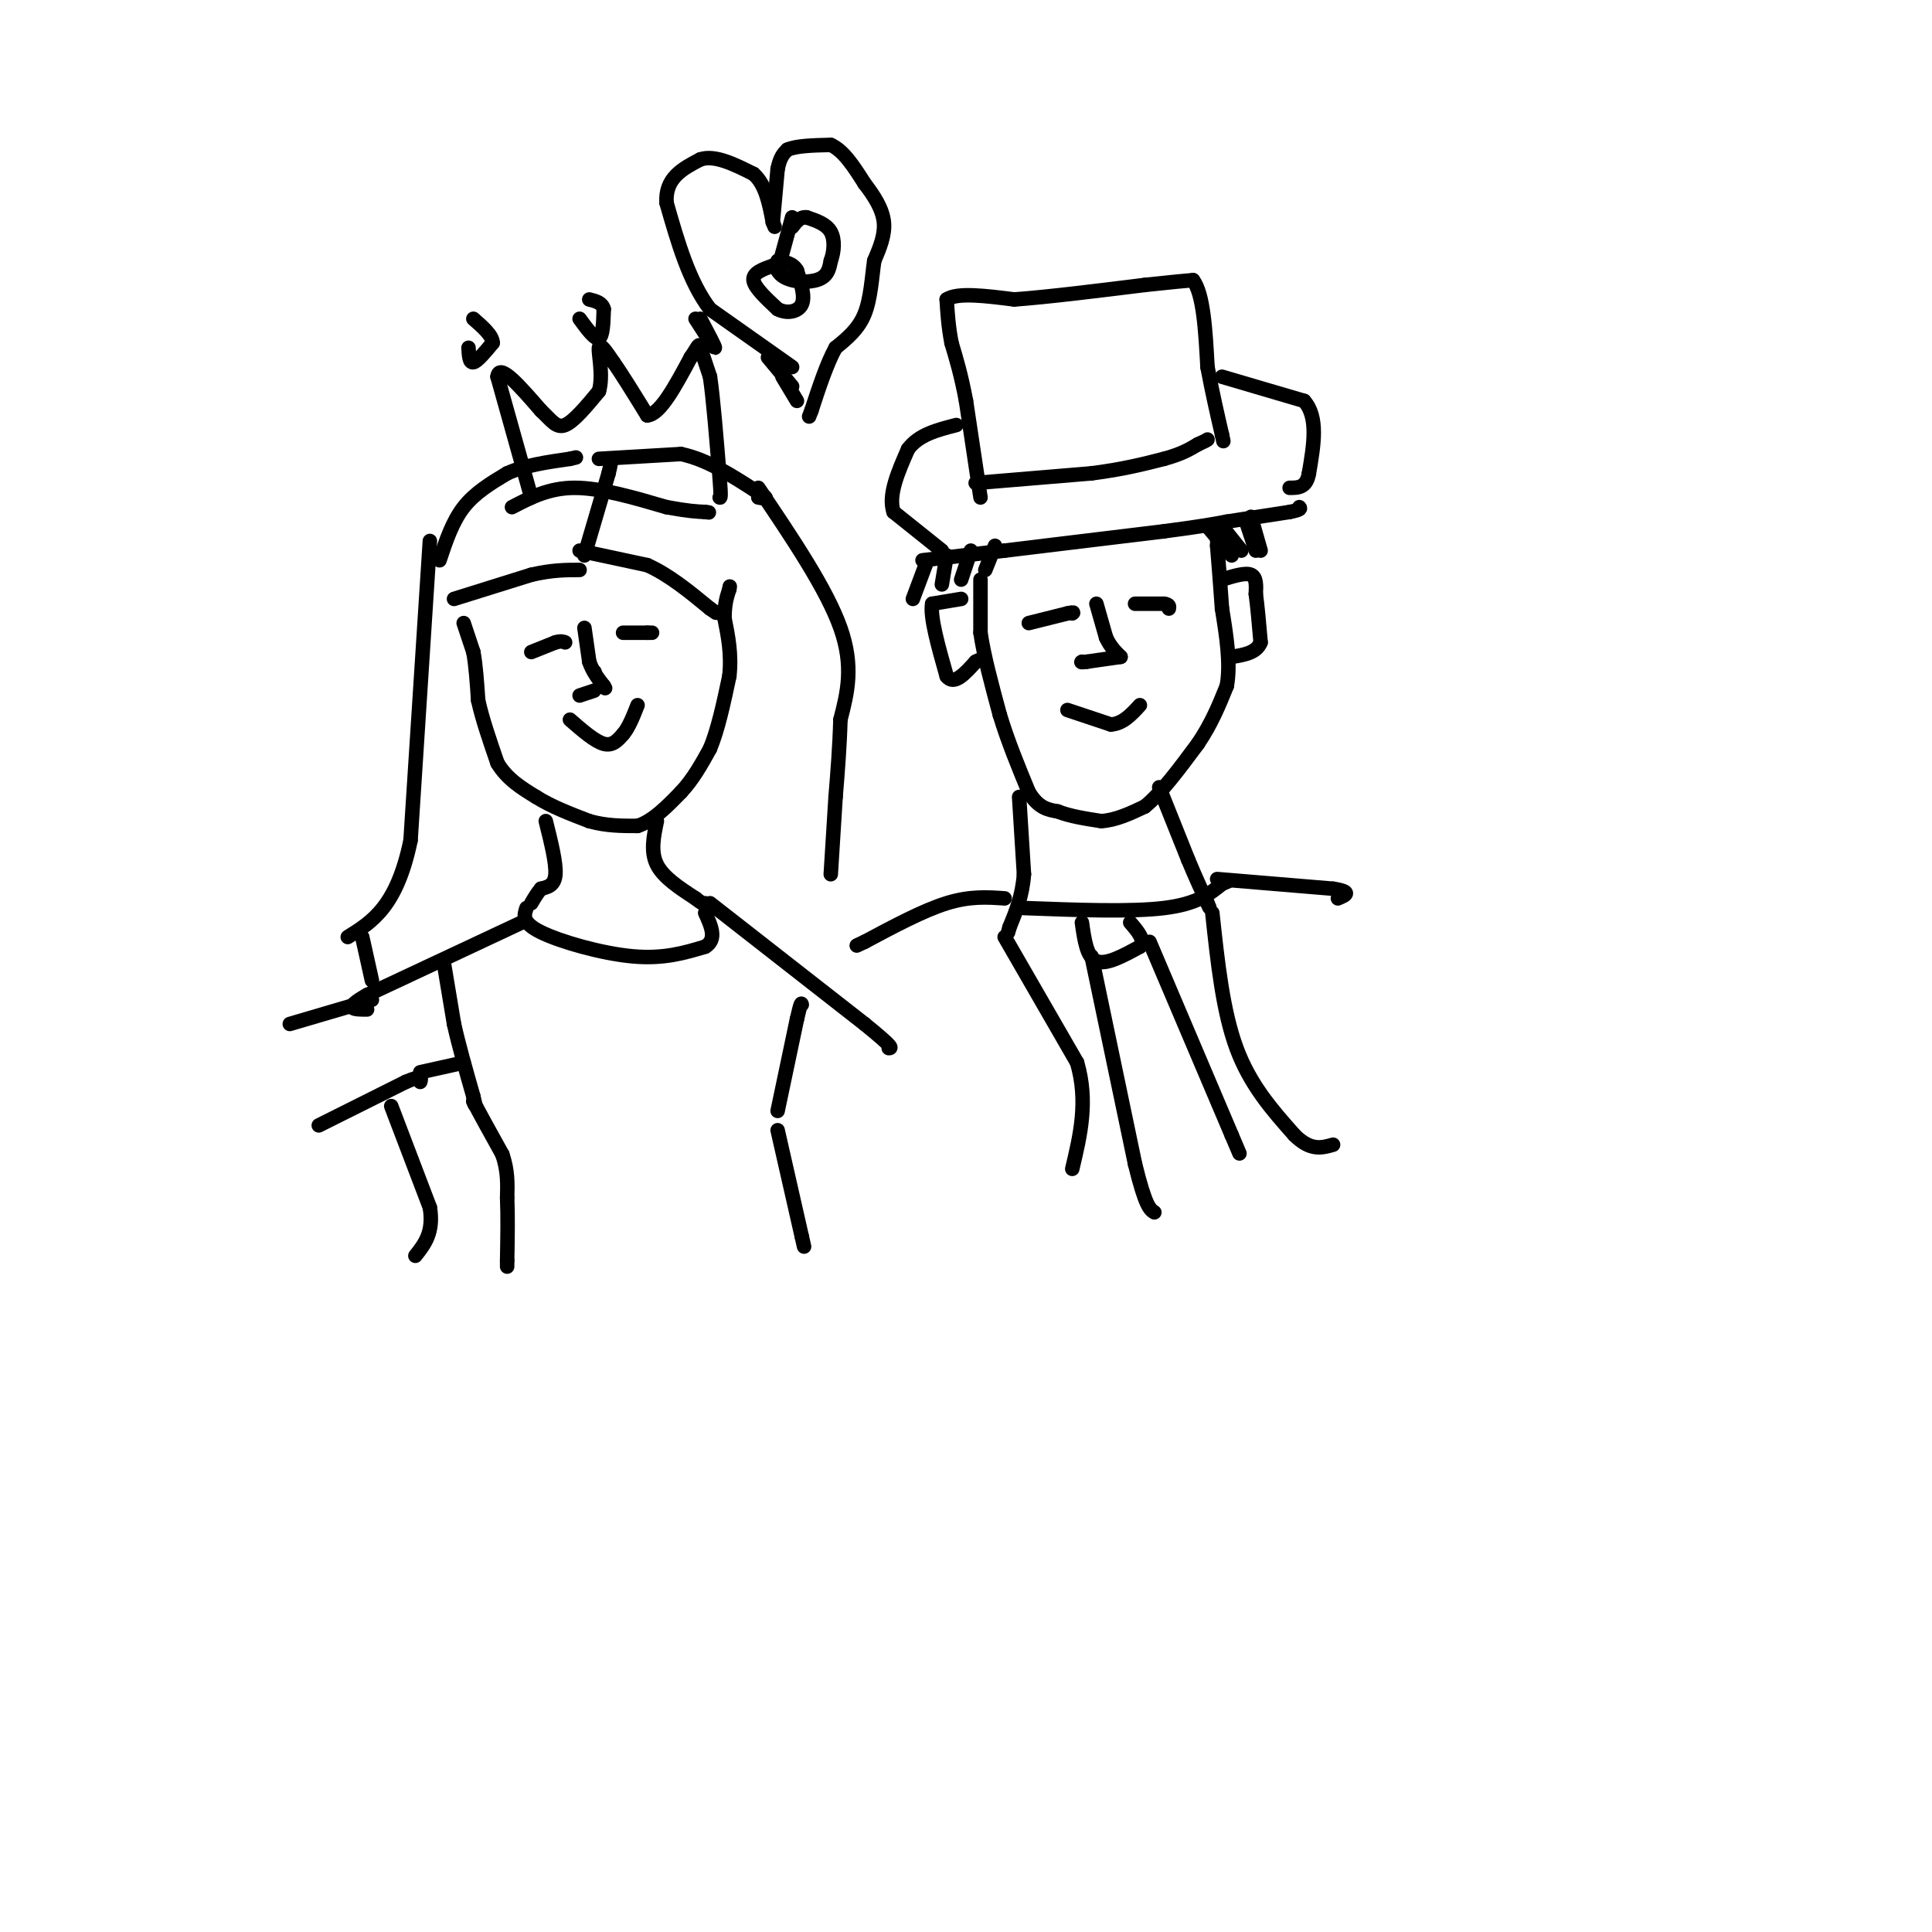 <svg viewBox='0 0 400 400' version='1.1' xmlns='http://www.w3.org/2000/svg' xmlns:xlink='http://www.w3.org/1999/xlink'><g fill='none' stroke='rgb(0,0,0)' stroke-width='3' stroke-linecap='round' stroke-linejoin='round'><path d='M96,129c0.000,0.000 2.000,6.000 2,6'/><path d='M98,135c0.500,2.667 0.750,6.333 1,10'/><path d='M99,145c0.833,3.833 2.417,8.417 4,13'/><path d='M103,158c2.000,3.333 5.000,5.167 8,7'/><path d='M111,165c3.167,2.000 7.083,3.500 11,5'/><path d='M122,170c3.500,1.000 6.750,1.000 10,1'/><path d='M132,171c3.167,-1.000 6.083,-4.000 9,-7'/><path d='M141,164c2.500,-2.667 4.250,-5.833 6,-9'/><path d='M147,155c1.667,-4.000 2.833,-9.500 4,-15'/><path d='M151,140c0.500,-4.500 -0.250,-8.250 -1,-12'/><path d='M150,128c0.000,-3.000 0.500,-4.500 1,-6'/><path d='M151,122c0.167,-1.000 0.083,-0.500 0,0'/><path d='M203,120c0.000,0.000 0.000,11.000 0,11'/><path d='M203,131c0.667,4.667 2.333,10.833 4,17'/><path d='M207,148c1.667,5.500 3.833,10.750 6,16'/><path d='M213,164c2.000,3.333 4.000,3.667 6,4'/><path d='M219,168c2.500,1.000 5.750,1.500 9,2'/><path d='M228,170c3.000,-0.167 6.000,-1.583 9,-3'/><path d='M237,167c3.333,-2.667 7.167,-7.833 11,-13'/><path d='M248,154c2.833,-4.167 4.417,-8.083 6,-12'/><path d='M254,142c0.833,-4.667 -0.083,-10.333 -1,-16'/><path d='M253,126c-0.333,-4.833 -0.667,-8.917 -1,-13'/><path d='M252,113c0.000,-2.667 0.500,-2.833 1,-3'/><path d='M110,135c0.000,0.000 5.000,-2.000 5,-2'/><path d='M115,133c1.167,-0.333 1.583,-0.167 2,0'/><path d='M129,131c0.000,0.000 5.000,0.000 5,0'/><path d='M134,131c1.000,0.000 1.000,0.000 1,0'/><path d='M118,149c2.583,2.250 5.167,4.500 7,5c1.833,0.500 2.917,-0.750 4,-2'/><path d='M129,152c1.167,-1.333 2.083,-3.667 3,-6'/><path d='M213,129c0.000,0.000 8.000,-2.000 8,-2'/><path d='M221,127c1.500,-0.333 1.250,-0.167 1,0'/><path d='M235,125c0.000,0.000 6.000,0.000 6,0'/><path d='M241,125c1.167,0.167 1.083,0.583 1,1'/><path d='M221,147c0.000,0.000 9.000,3.000 9,3'/><path d='M230,150c2.500,-0.167 4.250,-2.083 6,-4'/><path d='M123,139c0.000,0.000 0.100,0.100 0.1,0.1'/><path d='M121,130c0.000,0.000 1.000,7.000 1,7'/><path d='M122,137c0.667,2.000 1.833,3.500 3,5'/><path d='M125,142c0.500,0.833 0.250,0.417 0,0'/><path d='M120,144c0.000,0.000 3.000,-1.000 3,-1'/><path d='M227,125c0.000,0.000 2.000,7.000 2,7'/><path d='M229,132c0.833,1.833 1.917,2.917 3,4'/><path d='M232,136c0.000,0.000 -7.000,1.000 -7,1'/><path d='M225,137c-1.333,0.167 -1.167,0.083 -1,0'/><path d='M191,116c0.000,0.000 17.000,-2.000 17,-2'/><path d='M208,114c8.333,-1.000 20.667,-2.500 33,-4'/><path d='M241,110c7.667,-1.000 10.333,-1.500 13,-2'/><path d='M254,108c4.333,-0.667 8.667,-1.333 13,-2'/><path d='M267,106c2.500,-0.500 2.250,-0.750 2,-1'/><path d='M203,103c0.000,0.000 -3.000,-20.000 -3,-20'/><path d='M200,83c-1.000,-5.333 -2.000,-8.667 -3,-12'/><path d='M197,71c-0.667,-3.500 -0.833,-6.250 -1,-9'/><path d='M196,62c2.167,-1.500 8.083,-0.750 14,0'/><path d='M210,62c6.833,-0.500 16.917,-1.750 27,-3'/><path d='M237,59c6.167,-0.667 8.083,-0.833 10,-1'/><path d='M247,58c2.167,2.833 2.583,10.417 3,18'/><path d='M250,76c1.000,5.333 2.000,9.667 3,14'/><path d='M253,90c0.500,2.333 0.250,1.167 0,0'/><path d='M202,100c0.000,0.000 24.000,-2.000 24,-2'/><path d='M226,98c6.500,-0.833 10.750,-1.917 15,-3'/><path d='M241,95c3.667,-1.000 5.333,-2.000 7,-3'/><path d='M248,92c1.500,-0.667 1.750,-0.833 2,-1'/><path d='M195,114c0.000,0.000 -10.000,-8.000 -10,-8'/><path d='M185,106c-1.167,-3.500 0.917,-8.250 3,-13'/><path d='M188,93c2.167,-3.000 6.083,-4.000 10,-5'/><path d='M253,78c0.000,0.000 17.000,5.000 17,5'/><path d='M270,83c3.000,3.333 2.000,9.167 1,15'/><path d='M271,98c-0.500,3.000 -2.250,3.000 -4,3'/><path d='M211,165c0.000,0.000 1.000,16.000 1,16'/><path d='M212,181c-0.333,4.500 -1.667,7.750 -3,11'/><path d='M209,192c-0.500,1.833 -0.250,0.917 0,0'/><path d='M240,163c0.000,0.000 6.000,15.000 6,15'/><path d='M246,178c1.667,4.000 2.833,6.500 4,9'/><path d='M250,187c0.667,1.500 0.333,0.750 0,0'/><path d='M199,124c0.000,0.000 -6.000,1.000 -6,1'/><path d='M193,125c-0.500,2.667 1.250,8.833 3,15'/><path d='M196,140c1.500,2.000 3.750,-0.500 6,-3'/><path d='M202,137c1.000,-0.500 0.500,-0.250 0,0'/><path d='M253,120c2.417,-0.750 4.833,-1.500 6,-1c1.167,0.500 1.083,2.250 1,4'/><path d='M260,123c0.333,2.333 0.667,6.167 1,10'/><path d='M261,133c-0.833,2.167 -3.417,2.583 -6,3'/><path d='M189,124c0.000,0.000 3.000,-8.000 3,-8'/><path d='M195,121c0.000,0.000 1.000,-6.000 1,-6'/><path d='M199,120c0.000,0.000 2.000,-6.000 2,-6'/><path d='M204,118c0.000,0.000 2.000,-5.000 2,-5'/><path d='M255,115c0.000,0.000 -5.000,-6.000 -5,-6'/><path d='M257,114c0.000,0.000 -4.000,-5.000 -4,-5'/><path d='M260,114c0.000,0.000 -2.000,-6.000 -2,-6'/><path d='M261,114c0.000,0.000 -2.000,-7.000 -2,-7'/><path d='M94,124c0.000,0.000 16.000,-5.000 16,-5'/><path d='M110,119c4.333,-1.000 7.167,-1.000 10,-1'/><path d='M212,188c11.083,0.417 22.167,0.833 29,0c6.833,-0.833 9.417,-2.917 12,-5'/><path d='M253,183c2.000,-0.833 1.000,-0.417 0,0'/><path d='M224,191c0.500,3.583 1.000,7.167 3,8c2.000,0.833 5.500,-1.083 9,-3'/><path d='M236,196c1.167,-1.333 -0.417,-3.167 -2,-5'/><path d='M226,198c0.000,0.000 9.000,43.000 9,43'/><path d='M235,241c2.167,8.833 3.083,9.417 4,10'/><path d='M238,195c0.000,0.000 17.000,40.000 17,40'/><path d='M255,235c2.833,6.667 1.417,3.333 0,0'/><path d='M208,194c0.000,0.000 15.000,26.000 15,26'/><path d='M223,220c2.333,8.000 0.667,15.000 -1,22'/><path d='M251,189c1.083,10.167 2.167,20.333 5,28c2.833,7.667 7.417,12.833 12,18'/><path d='M268,235c3.333,3.333 5.667,2.667 8,2'/><path d='M208,186c-3.583,-0.250 -7.167,-0.500 -12,1c-4.833,1.500 -10.917,4.750 -17,8'/><path d='M179,195c-2.833,1.333 -1.417,0.667 0,0'/><path d='M252,182c0.000,0.000 24.000,2.000 24,2'/><path d='M276,184c4.167,0.667 2.583,1.333 1,2'/><path d='M91,116c1.333,-4.000 2.667,-8.000 5,-11c2.333,-3.000 5.667,-5.000 9,-7'/><path d='M105,98c3.667,-1.667 8.333,-2.333 13,-3'/><path d='M118,95c2.167,-0.500 1.083,-0.250 0,0'/><path d='M121,115c0.000,0.000 5.000,-17.000 5,-17'/><path d='M126,98c0.833,-3.333 0.417,-3.167 0,-3'/><path d='M124,95c0.000,0.000 17.000,-1.000 17,-1'/><path d='M141,94c5.500,1.167 10.750,4.583 16,8'/><path d='M157,102c2.667,1.500 1.333,1.250 0,1'/><path d='M120,114c0.000,0.000 14.000,3.000 14,3'/><path d='M134,117c4.500,2.000 8.750,5.500 13,9'/><path d='M147,126c2.167,1.500 1.083,0.750 0,0'/><path d='M157,101c7.083,10.500 14.167,21.000 17,29c2.833,8.000 1.417,13.500 0,19'/><path d='M174,149c-0.167,5.833 -0.583,10.917 -1,16'/><path d='M173,165c-0.333,5.333 -0.667,10.667 -1,16'/><path d='M89,112c0.000,0.000 -4.000,62.000 -4,62'/><path d='M85,174c-2.833,13.667 -7.917,16.833 -13,20'/><path d='M113,170c1.083,4.333 2.167,8.667 2,11c-0.167,2.333 -1.583,2.667 -3,3'/><path d='M112,184c-0.833,1.000 -1.417,2.000 -2,3'/><path d='M136,170c-0.667,3.167 -1.333,6.333 0,9c1.333,2.667 4.667,4.833 8,7'/><path d='M144,186c1.667,1.333 1.833,1.167 2,1'/><path d='M109,188c-0.511,1.511 -1.022,3.022 3,5c4.022,1.978 12.578,4.422 19,5c6.422,0.578 10.711,-0.711 15,-2'/><path d='M146,196c2.500,-1.500 1.250,-4.250 0,-7'/><path d='M108,191c0.000,0.000 -32.000,15.000 -32,15'/><path d='M76,206c-5.333,3.000 -2.667,3.000 0,3'/><path d='M147,187c0.000,0.000 32.000,25.000 32,25'/><path d='M179,212c6.167,5.000 5.583,5.000 5,5'/><path d='M66,233c0.000,0.000 18.000,-9.000 18,-9'/><path d='M84,224c3.500,-1.500 3.250,-0.750 3,0'/><path d='M60,212c0.000,0.000 17.000,-5.000 17,-5'/><path d='M87,222c0.000,0.000 9.000,-2.000 9,-2'/><path d='M92,200c0.000,0.000 2.000,12.000 2,12'/><path d='M94,212c1.000,4.500 2.500,9.750 4,15'/><path d='M98,227c0.667,2.667 0.333,1.833 0,1'/><path d='M98,228c1.000,2.000 3.500,6.500 6,11'/><path d='M104,239c1.167,3.333 1.083,6.167 1,9'/><path d='M105,248c0.167,3.667 0.083,8.333 0,13'/><path d='M105,261c0.000,2.167 0.000,1.083 0,0'/><path d='M161,234c0.000,0.000 5.000,22.000 5,22'/><path d='M166,256c0.833,3.667 0.417,1.833 0,0'/><path d='M161,230c0.000,0.000 4.000,-19.000 4,-19'/><path d='M165,211c0.833,-3.667 0.917,-3.333 1,-3'/><path d='M164,76c0.000,0.000 -17.000,-12.000 -17,-12'/><path d='M147,64c-4.333,-5.667 -6.667,-13.833 -9,-22'/><path d='M138,42c-0.333,-5.167 3.333,-7.083 7,-9'/><path d='M145,33c3.000,-1.000 7.000,1.000 11,3'/><path d='M156,36c2.500,2.167 3.250,6.083 4,10'/><path d='M160,46c0.667,1.667 0.333,0.833 0,0'/><path d='M160,46c0.000,0.000 1.000,-11.000 1,-11'/><path d='M161,35c0.500,-2.500 1.250,-3.250 2,-4'/><path d='M163,31c1.833,-0.833 5.417,-0.917 9,-1'/><path d='M172,30c2.667,1.167 4.833,4.583 7,8'/><path d='M179,38c2.067,2.667 3.733,5.333 4,8c0.267,2.667 -0.867,5.333 -2,8'/><path d='M181,54c-0.489,3.378 -0.711,7.822 -2,11c-1.289,3.178 -3.644,5.089 -6,7'/><path d='M173,72c-1.833,3.333 -3.417,8.167 -5,13'/><path d='M168,85c-0.833,2.167 -0.417,1.083 0,0'/><path d='M159,74c0.000,0.000 5.000,6.000 5,6'/><path d='M162,78c0.000,0.000 3.000,5.000 3,5'/><path d='M110,103c0.000,0.000 -7.000,-25.000 -7,-25'/><path d='M103,78c0.333,-3.000 4.667,2.000 9,7'/><path d='M112,85c2.200,2.067 3.200,3.733 5,3c1.800,-0.733 4.400,-3.867 7,-7'/><path d='M124,81c0.956,-3.222 -0.156,-7.778 0,-9c0.156,-1.222 1.578,0.889 3,3'/><path d='M127,75c1.667,2.333 4.333,6.667 7,11'/><path d='M134,86c2.667,-0.167 5.833,-6.083 9,-12'/><path d='M143,74c1.756,-2.578 1.644,-3.022 2,-2c0.356,1.022 1.178,3.511 2,6'/><path d='M147,78c0.667,4.500 1.333,12.750 2,21'/><path d='M149,99c0.333,4.167 0.167,4.083 0,4'/><path d='M106,105c3.833,-2.000 7.667,-4.000 13,-4c5.333,0.000 12.167,2.000 19,4'/><path d='M138,105c4.500,0.833 6.250,0.917 8,1'/><path d='M146,106c1.333,0.167 0.667,0.083 0,0'/><path d='M160,55c-2.083,0.750 -4.167,1.500 -4,3c0.167,1.500 2.583,3.750 5,6'/><path d='M161,64c1.933,1.022 4.267,0.578 5,-1c0.733,-1.578 -0.133,-4.289 -1,-7'/><path d='M165,56c-0.833,-1.500 -2.417,-1.750 -4,-2'/><path d='M164,45c0.000,0.000 -3.000,11.000 -3,11'/><path d='M161,56c1.178,2.333 5.622,2.667 8,2c2.378,-0.667 2.689,-2.333 3,-4'/><path d='M172,54c0.689,-1.822 0.911,-4.378 0,-6c-0.911,-1.622 -2.956,-2.311 -5,-3'/><path d='M167,45c-1.333,-0.167 -2.167,0.917 -3,2'/><path d='M97,72c0.083,1.583 0.167,3.167 1,3c0.833,-0.167 2.417,-2.083 4,-4'/><path d='M102,71c0.000,-1.500 -2.000,-3.250 -4,-5'/><path d='M120,66c1.583,2.167 3.167,4.333 4,4c0.833,-0.333 0.917,-3.167 1,-6'/><path d='M125,64c-0.333,-1.333 -1.667,-1.667 -3,-2'/><path d='M144,66c1.917,3.000 3.833,6.000 4,6c0.167,0.000 -1.417,-3.000 -3,-6'/><path d='M75,194c0.000,0.000 2.000,9.000 2,9'/><path d='M81,229c0.000,0.000 8.000,21.000 8,21'/><path d='M89,250c0.833,5.167 -1.083,7.583 -3,10'/></g>
</svg>
